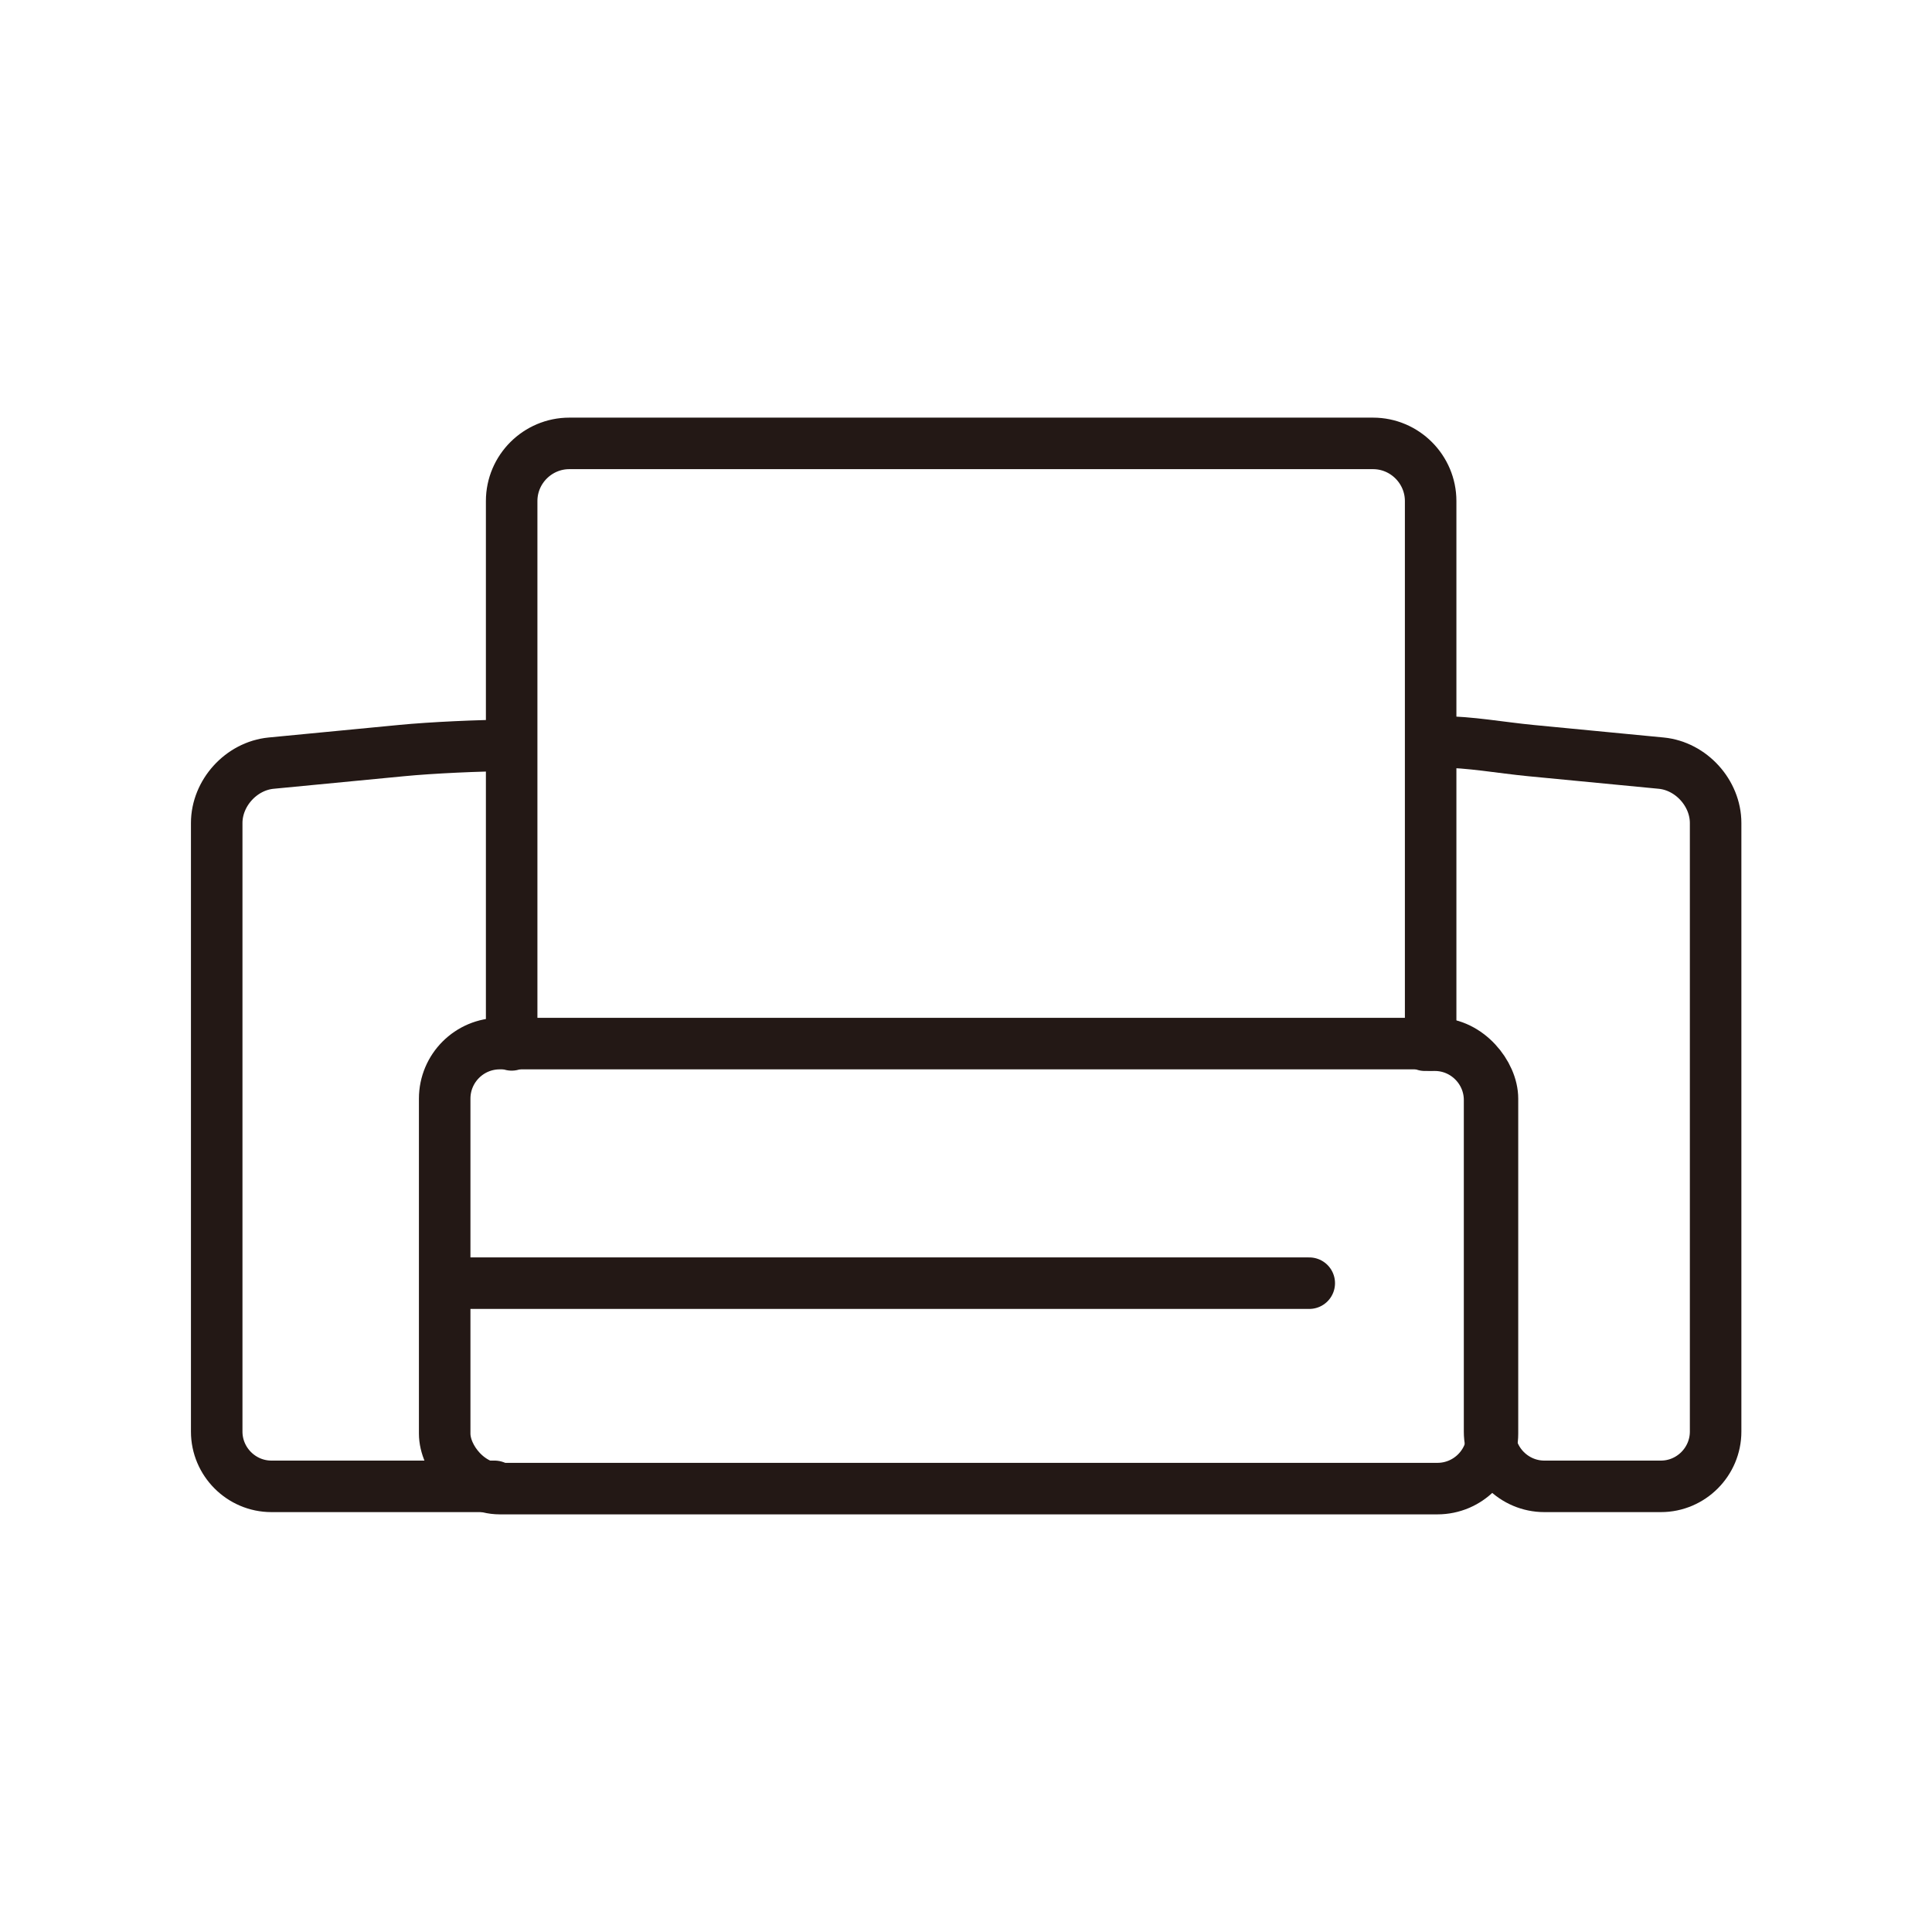 <?xml version="1.0" encoding="UTF-8"?>
<svg id="_配置データ" data-name="配置データ" xmlns="http://www.w3.org/2000/svg" viewBox="0 0 60 60">
  <defs>
    <style>
      .cls-1 {
        fill: none;
      }

      .cls-1, .cls-2 {
        stroke: #231815;
        stroke-linecap: round;
        stroke-linejoin: round;
        stroke-width: 1.6px;
      }

      .cls-2 {
        fill: #fff;
      }
    </style>
  </defs>
  <path class="cls-1" d="m15.85,23.15c-.93,0-2.46.07-3.38.16l-4.05.39c-.93.09-1.69.93-1.69,1.86v18.9c0,.93.76,1.7,1.7,1.7h6.93"/>
  <path class="cls-1" d="m44.74,23.04c.9,0,1.87.18,2.8.27l4.05.39c.93.09,1.69.93,1.69,1.86v18.9c0,.93-.76,1.7-1.7,1.7h-3.62c-.93,0-1.7-.76-1.7-1.7v-10.3c0-.93-.76-1.7-1.7-1.7h-.31"/>
  <path class="cls-1" d="m44.43,32.45V15.56c0-.98-.8-1.79-1.79-1.79h-24.96c-.98,0-1.79.8-1.79,1.79v16.89"/>
  <rect class="cls-1" x="13.81" y="32.41" width="32.54" height="13.82" rx="1.71" ry="1.71"/>
  <line class="cls-2" x1="14.47" y1="39.85" x2="40.66" y2="39.85"/>
</svg>